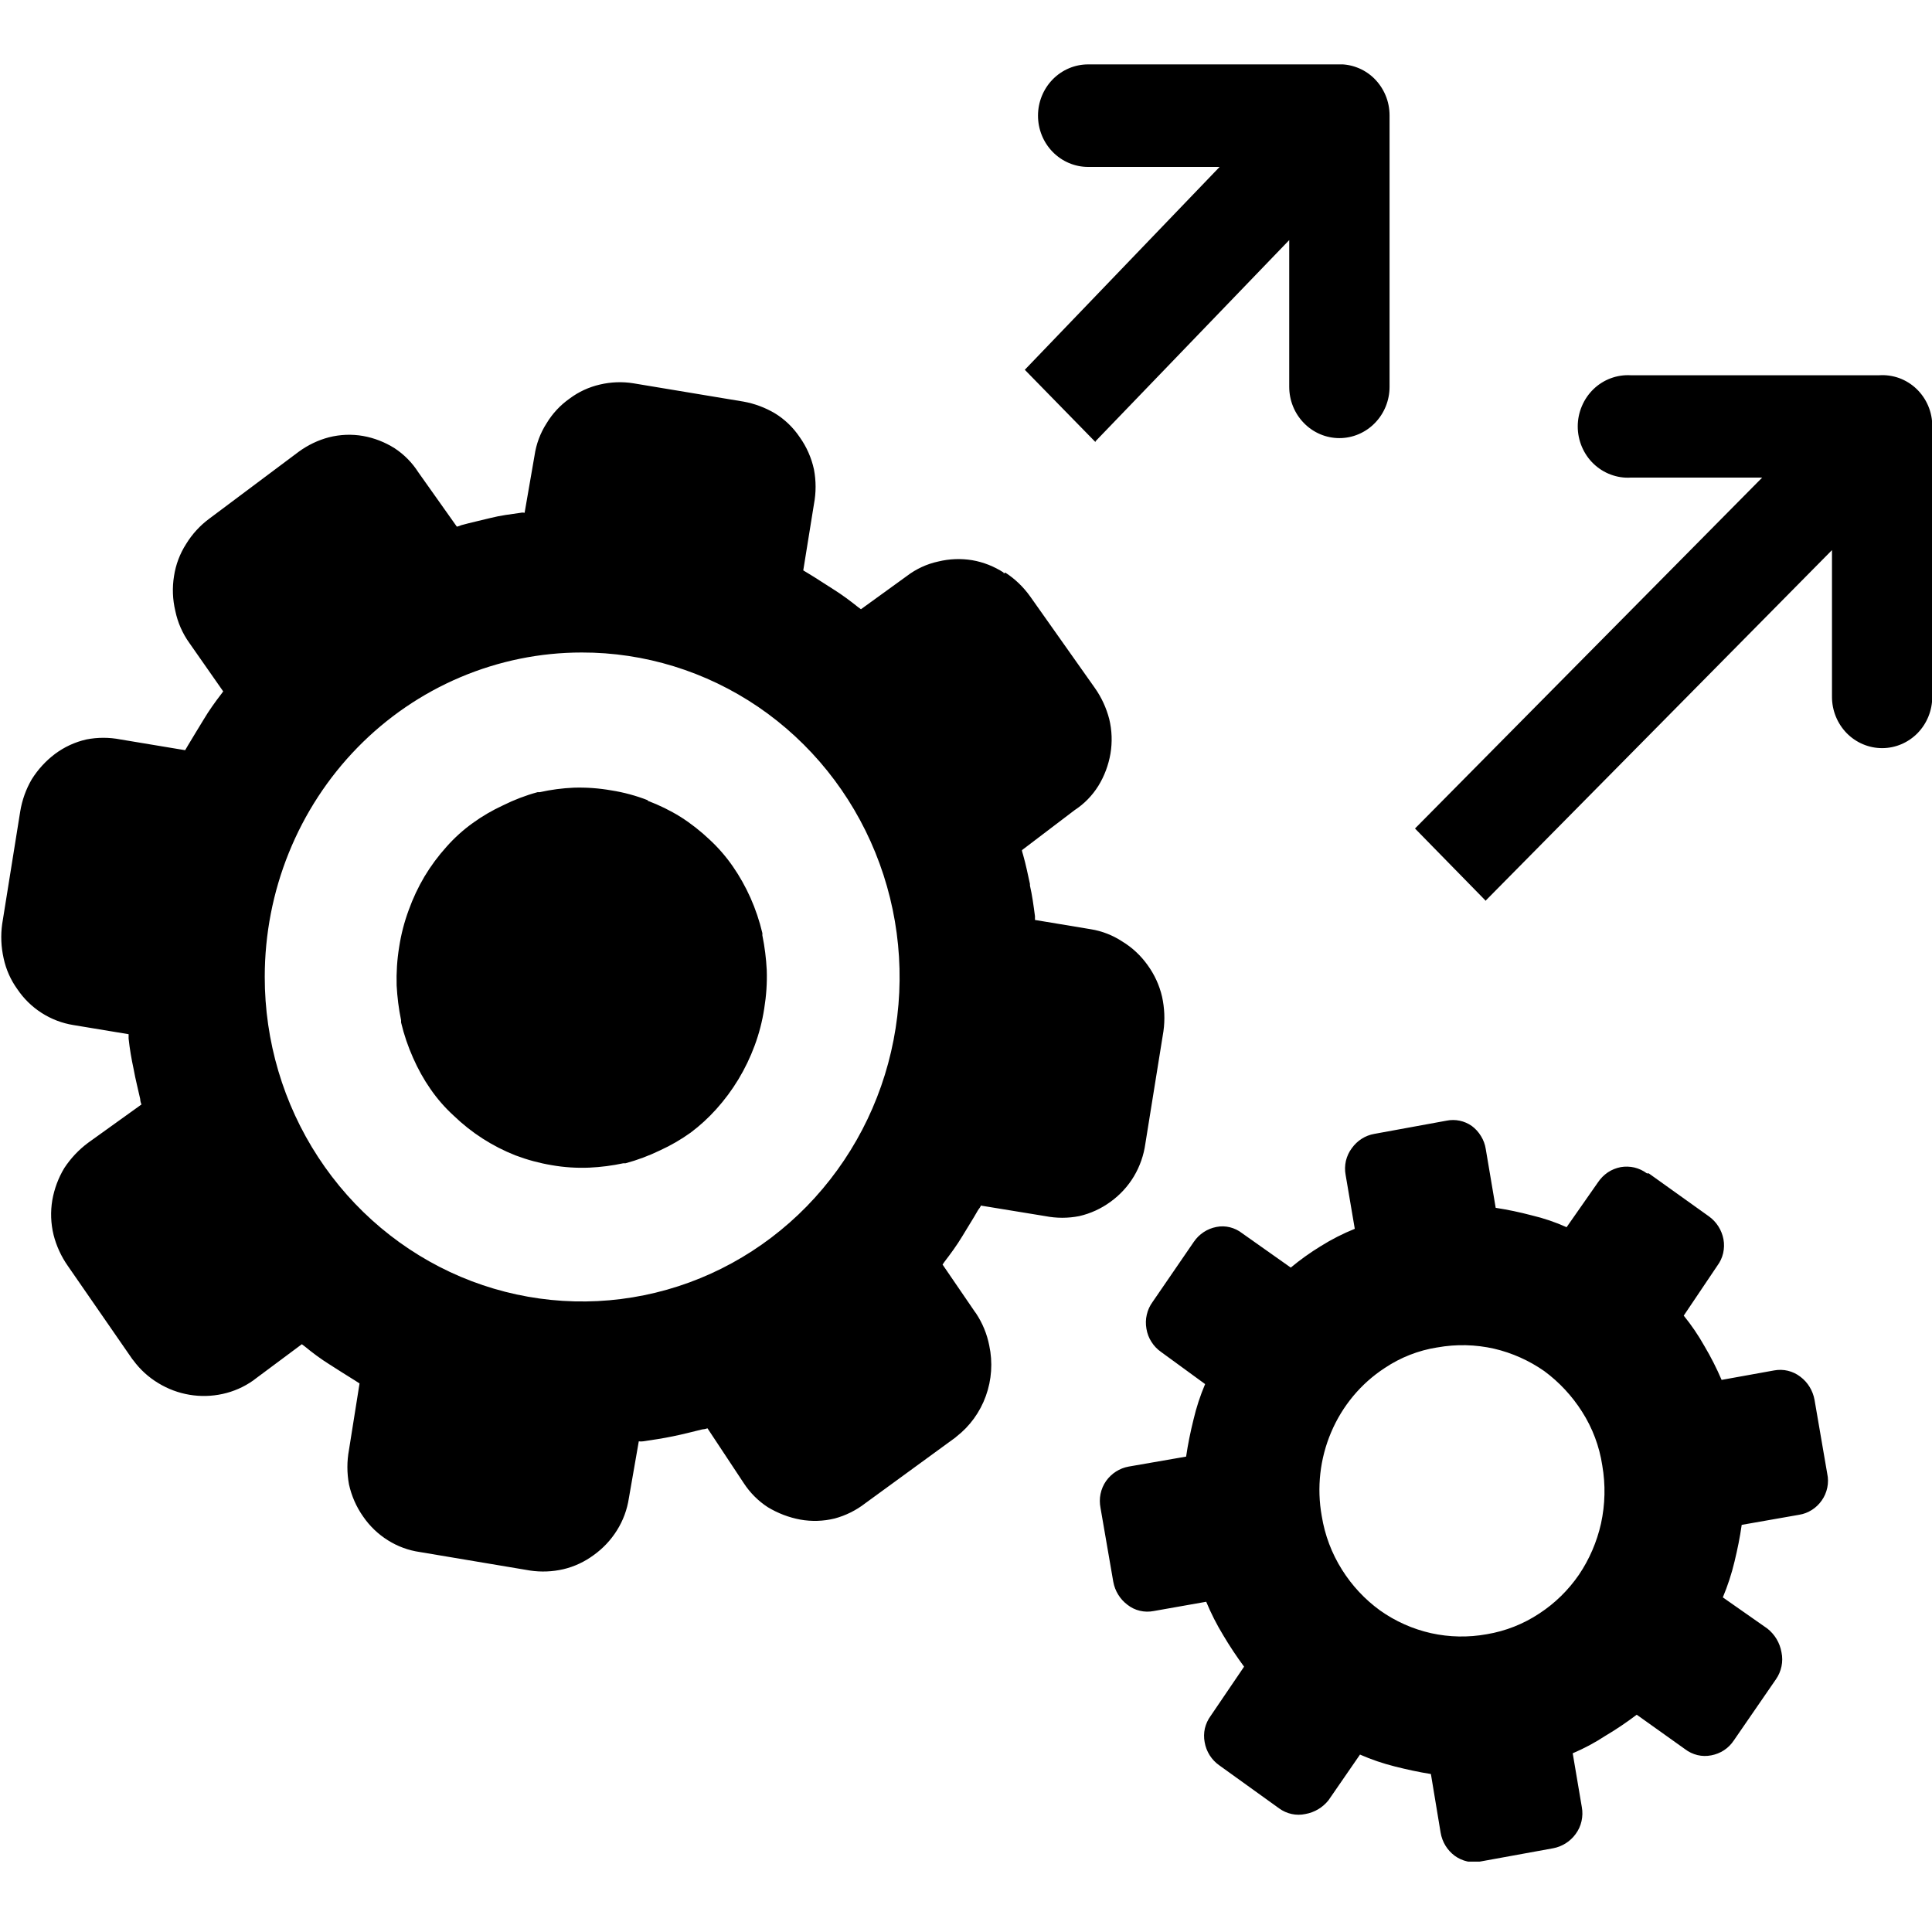 <?xml version="1.0" encoding="UTF-8"?> <svg xmlns="http://www.w3.org/2000/svg" width="30" height="30" viewBox="0 0 30 30" fill="none"><g clip-path="url(#clip0_6838_4665)"><path fill-rule="evenodd" clip-rule="evenodd" d="M25.573 18.22C25.515 18.177 25.449 18.146 25.379 18.129C25.309 18.113 25.236 18.111 25.166 18.123C25.095 18.137 25.027 18.164 24.967 18.204C24.907 18.245 24.855 18.297 24.814 18.358L24.326 19.056C24.151 18.977 23.97 18.916 23.784 18.872C23.599 18.823 23.413 18.784 23.225 18.755L23.071 17.843C23.06 17.772 23.035 17.703 22.997 17.642C22.96 17.58 22.911 17.526 22.854 17.484C22.797 17.444 22.733 17.416 22.665 17.402C22.598 17.388 22.528 17.388 22.46 17.402L21.34 17.607C21.2 17.631 21.075 17.711 20.991 17.829C20.947 17.887 20.916 17.955 20.899 18.026C20.883 18.098 20.881 18.173 20.895 18.245L21.037 19.081C20.853 19.155 20.676 19.245 20.507 19.351C20.345 19.45 20.19 19.561 20.043 19.683L19.287 19.149C19.231 19.105 19.166 19.074 19.098 19.057C19.029 19.04 18.958 19.038 18.889 19.052C18.746 19.079 18.62 19.162 18.537 19.284L17.897 20.217C17.854 20.276 17.823 20.343 17.807 20.415C17.79 20.487 17.789 20.561 17.802 20.634C17.814 20.706 17.84 20.776 17.88 20.837C17.919 20.899 17.97 20.952 18.029 20.993L18.713 21.492C18.637 21.671 18.576 21.857 18.532 22.046C18.485 22.235 18.446 22.425 18.418 22.618L17.526 22.773C17.385 22.798 17.259 22.879 17.175 22.997C17.133 23.057 17.104 23.125 17.089 23.198C17.074 23.27 17.075 23.344 17.089 23.416L17.287 24.562C17.313 24.705 17.392 24.833 17.507 24.919C17.564 24.964 17.63 24.996 17.7 25.012C17.771 25.029 17.844 25.03 17.915 25.016L18.73 24.872C18.805 25.053 18.894 25.228 18.996 25.395C19.095 25.562 19.203 25.724 19.318 25.88L18.798 26.646C18.756 26.703 18.726 26.769 18.709 26.839C18.694 26.909 18.692 26.982 18.706 27.053C18.718 27.125 18.745 27.194 18.784 27.256C18.823 27.317 18.873 27.37 18.933 27.412L19.863 28.081C19.921 28.123 19.988 28.153 20.058 28.168C20.128 28.183 20.2 28.183 20.27 28.168C20.412 28.143 20.539 28.067 20.629 27.954L21.118 27.245C21.293 27.322 21.474 27.383 21.66 27.43C21.848 27.477 22.028 27.517 22.219 27.547L22.37 28.458C22.394 28.601 22.472 28.729 22.587 28.815C22.645 28.858 22.712 28.888 22.782 28.904C22.852 28.919 22.925 28.919 22.995 28.904L24.116 28.7C24.256 28.674 24.382 28.595 24.467 28.478C24.511 28.418 24.542 28.351 24.558 28.278C24.574 28.206 24.576 28.131 24.562 28.058L24.421 27.225C24.597 27.15 24.766 27.06 24.926 26.955C25.095 26.855 25.258 26.745 25.415 26.626L26.164 27.16C26.221 27.204 26.288 27.236 26.358 27.253C26.428 27.27 26.501 27.271 26.572 27.257C26.642 27.244 26.71 27.217 26.77 27.178C26.831 27.138 26.883 27.086 26.923 27.025L27.578 26.074C27.619 26.015 27.648 25.947 27.663 25.875C27.678 25.803 27.678 25.729 27.663 25.658C27.638 25.511 27.559 25.379 27.443 25.288L26.752 24.804C26.827 24.625 26.888 24.439 26.933 24.25C26.98 24.055 27.018 23.871 27.045 23.678L27.939 23.521C28.009 23.51 28.075 23.484 28.135 23.446C28.195 23.408 28.247 23.358 28.288 23.299C28.33 23.24 28.359 23.172 28.374 23.1C28.389 23.028 28.389 22.954 28.373 22.882L28.176 21.737C28.15 21.593 28.071 21.464 27.956 21.378C27.898 21.333 27.832 21.302 27.762 21.285C27.692 21.268 27.619 21.267 27.548 21.28L26.733 21.427C26.656 21.247 26.567 21.072 26.467 20.903C26.373 20.736 26.265 20.577 26.145 20.429L26.667 19.653C26.71 19.595 26.741 19.529 26.757 19.459C26.773 19.388 26.775 19.315 26.762 19.244C26.735 19.099 26.653 18.971 26.535 18.887L25.602 18.22H25.573ZM10.056 12.425C9.873 12.354 9.684 12.303 9.492 12.273C9.299 12.239 9.104 12.225 8.908 12.231C8.731 12.239 8.554 12.262 8.381 12.301C8.381 12.301 8.364 12.301 8.347 12.301C8.162 12.351 7.983 12.42 7.812 12.505C7.647 12.581 7.489 12.673 7.341 12.78C7.192 12.887 7.055 13.011 6.933 13.149C6.805 13.291 6.69 13.446 6.591 13.611C6.494 13.775 6.412 13.949 6.347 14.13C6.278 14.316 6.228 14.509 6.198 14.706C6.166 14.903 6.153 15.103 6.159 15.303C6.169 15.484 6.191 15.664 6.228 15.842C6.228 15.842 6.228 15.86 6.228 15.877C6.273 16.067 6.336 16.251 6.415 16.428C6.49 16.598 6.579 16.759 6.684 16.91C6.789 17.062 6.91 17.201 7.045 17.324C7.323 17.592 7.649 17.801 8.005 17.941C8.188 18.01 8.376 18.061 8.569 18.093C8.761 18.127 8.957 18.139 9.152 18.131C9.33 18.123 9.506 18.1 9.68 18.063C9.68 18.063 9.697 18.063 9.714 18.063C9.899 18.013 10.08 17.945 10.253 17.861C10.419 17.785 10.577 17.693 10.725 17.587C10.869 17.479 11.002 17.357 11.123 17.222C11.381 16.936 11.583 16.601 11.718 16.236C11.787 16.05 11.837 15.857 11.867 15.66C11.899 15.463 11.913 15.263 11.906 15.063C11.897 14.882 11.874 14.702 11.838 14.524C11.838 14.524 11.838 14.507 11.838 14.489C11.793 14.3 11.731 14.115 11.652 13.938C11.576 13.769 11.486 13.608 11.381 13.456C11.276 13.304 11.155 13.164 11.02 13.039C10.881 12.907 10.73 12.788 10.568 12.685C10.407 12.585 10.237 12.502 10.06 12.435L10.056 12.425ZM15.61 8.891C15.76 8.988 15.891 9.114 15.996 9.261L17.001 10.683C17.104 10.829 17.179 10.992 17.224 11.165C17.267 11.341 17.273 11.525 17.243 11.704C17.212 11.881 17.149 12.051 17.055 12.203C16.961 12.354 16.836 12.482 16.689 12.578L15.869 13.201C15.869 13.226 15.883 13.254 15.888 13.279C15.93 13.426 15.961 13.581 15.993 13.726C15.993 13.726 15.993 13.743 15.993 13.751C16.027 13.898 16.049 14.058 16.071 14.227V14.285L16.938 14.429C17.112 14.457 17.278 14.522 17.426 14.619C17.581 14.713 17.716 14.839 17.822 14.989C17.927 15.134 18.003 15.299 18.044 15.475C18.083 15.651 18.091 15.833 18.066 16.012L17.785 17.759C17.76 17.939 17.7 18.111 17.607 18.267C17.514 18.422 17.391 18.555 17.246 18.66C17.099 18.768 16.933 18.844 16.757 18.884C16.584 18.918 16.406 18.918 16.232 18.884L15.229 18.72C15.229 18.742 15.197 18.772 15.185 18.794C15.107 18.932 15.021 19.064 14.941 19.199C14.86 19.334 14.758 19.473 14.668 19.59L14.636 19.636L15.136 20.367L15.156 20.394C15.256 20.545 15.326 20.714 15.361 20.893C15.417 21.154 15.399 21.426 15.308 21.677C15.218 21.928 15.059 22.147 14.851 22.308L14.834 22.323L13.434 23.344C13.293 23.453 13.132 23.533 12.961 23.579C12.786 23.622 12.604 23.628 12.426 23.596C12.249 23.563 12.079 23.498 11.923 23.404C11.773 23.307 11.645 23.178 11.547 23.027L10.986 22.179C10.959 22.189 10.931 22.194 10.903 22.196C10.759 22.231 10.607 22.271 10.449 22.303C10.29 22.336 10.141 22.358 9.985 22.381C9.963 22.384 9.941 22.384 9.919 22.381L9.765 23.264C9.738 23.442 9.675 23.612 9.58 23.763C9.485 23.915 9.362 24.045 9.218 24.148C9.077 24.252 8.917 24.327 8.747 24.367C8.577 24.406 8.402 24.413 8.229 24.387L6.52 24.1C6.344 24.075 6.175 24.013 6.024 23.918C5.872 23.823 5.741 23.698 5.639 23.549C5.533 23.399 5.459 23.23 5.419 23.05C5.386 22.872 5.386 22.69 5.419 22.513L5.583 21.482L5.51 21.435C5.378 21.355 5.246 21.268 5.114 21.185C4.982 21.103 4.846 21.001 4.731 20.906L4.687 20.873L3.959 21.415L3.933 21.435C3.789 21.537 3.627 21.608 3.457 21.645C3.115 21.72 2.758 21.66 2.458 21.477C2.307 21.386 2.175 21.266 2.07 21.123L2.055 21.105L1.054 19.658C0.952 19.513 0.876 19.349 0.832 19.176C0.789 19 0.782 18.816 0.812 18.637C0.843 18.46 0.906 18.291 0.998 18.138C1.098 17.986 1.222 17.854 1.367 17.746L2.197 17.15C2.185 17.123 2.178 17.094 2.177 17.065C2.145 16.918 2.104 16.763 2.075 16.601C2.041 16.444 2.014 16.286 1.997 16.127V16.059L1.14 15.917C0.965 15.889 0.797 15.825 0.647 15.729C0.497 15.633 0.368 15.507 0.268 15.358C0.165 15.215 0.093 15.052 0.056 14.879C0.017 14.704 0.009 14.524 0.034 14.347L0.314 12.6C0.343 12.424 0.403 12.255 0.493 12.101C0.589 11.948 0.711 11.815 0.854 11.707C1 11.598 1.166 11.522 1.342 11.482C1.516 11.448 1.695 11.448 1.87 11.482L2.875 11.649L2.919 11.574C2.998 11.44 3.083 11.305 3.164 11.17C3.244 11.035 3.344 10.896 3.435 10.778L3.466 10.736L2.941 9.985C2.834 9.836 2.759 9.666 2.722 9.485C2.68 9.309 2.673 9.126 2.702 8.946C2.729 8.768 2.793 8.598 2.89 8.447C2.984 8.293 3.107 8.159 3.251 8.053L4.638 7.015C4.78 6.911 4.94 6.834 5.109 6.79C5.283 6.746 5.463 6.739 5.639 6.77C5.812 6.801 5.978 6.866 6.127 6.96C6.275 7.057 6.4 7.184 6.496 7.334L7.094 8.178C7.118 8.173 7.141 8.165 7.163 8.155C7.307 8.115 7.458 8.083 7.617 8.043C7.775 8.003 7.924 7.986 8.083 7.963C8.104 7.958 8.126 7.958 8.146 7.963L8.3 7.075C8.326 6.896 8.389 6.726 8.486 6.575C8.578 6.422 8.7 6.291 8.845 6.189C8.985 6.084 9.146 6.01 9.316 5.971C9.486 5.931 9.663 5.924 9.836 5.952L11.545 6.236C11.717 6.267 11.882 6.329 12.033 6.418C12.186 6.512 12.318 6.639 12.419 6.79C12.525 6.939 12.6 7.109 12.639 7.289C12.673 7.467 12.673 7.65 12.639 7.828L12.473 8.857L12.546 8.901C12.68 8.981 12.809 9.069 12.941 9.151C13.073 9.233 13.21 9.336 13.325 9.428L13.369 9.46L14.082 8.944C14.226 8.834 14.393 8.757 14.57 8.719C14.742 8.677 14.922 8.67 15.097 8.699C15.271 8.729 15.437 8.795 15.585 8.891V8.906L15.61 8.891ZM9.033 10.132C10.008 10.13 10.962 10.425 11.774 10.977C12.585 11.53 13.218 12.317 13.592 13.238C13.966 14.159 14.065 15.172 13.875 16.15C13.686 17.128 13.216 18.026 12.527 18.732C11.838 19.437 10.959 19.918 10.003 20.112C9.046 20.307 8.055 20.207 7.154 19.826C6.253 19.444 5.483 18.798 4.941 17.969C4.399 17.14 4.11 16.165 4.111 15.168C4.111 14.507 4.238 13.852 4.485 13.242C4.732 12.631 5.094 12.076 5.551 11.608C6.008 11.14 6.551 10.769 7.148 10.516C7.746 10.263 8.386 10.132 9.033 10.132ZM23.076 13.978L28.447 8.542V10.821C28.447 11.032 28.529 11.234 28.675 11.384C28.821 11.533 29.019 11.617 29.226 11.617C29.432 11.617 29.63 11.533 29.776 11.384C29.922 11.234 30.004 11.032 30.004 10.821V6.618C30.005 6.509 29.983 6.402 29.941 6.302C29.899 6.203 29.837 6.113 29.76 6.039C29.683 5.965 29.591 5.908 29.491 5.871C29.391 5.835 29.285 5.82 29.179 5.827H25.322C25.216 5.821 25.11 5.837 25.011 5.874C24.911 5.911 24.82 5.969 24.743 6.043C24.666 6.118 24.605 6.207 24.563 6.307C24.521 6.406 24.499 6.513 24.499 6.622C24.499 6.73 24.521 6.837 24.563 6.937C24.605 7.036 24.666 7.126 24.743 7.2C24.82 7.274 24.911 7.332 25.011 7.369C25.11 7.406 25.216 7.423 25.322 7.416H27.363L21.972 12.865L23.071 13.988L23.076 13.978ZM17.011 6.852L20.019 3.728V6.006C20.019 6.218 20.101 6.42 20.247 6.569C20.393 6.719 20.591 6.803 20.798 6.803C21.004 6.803 21.203 6.719 21.349 6.569C21.495 6.42 21.577 6.218 21.577 6.006V1.794C21.577 1.685 21.556 1.577 21.514 1.478C21.472 1.378 21.41 1.288 21.333 1.213C21.256 1.139 21.164 1.081 21.064 1.045C20.964 1.008 20.858 0.993 20.751 1H16.896C16.69 1 16.492 1.084 16.346 1.233C16.2 1.383 16.118 1.585 16.118 1.796C16.118 2.007 16.2 2.21 16.346 2.359C16.492 2.508 16.69 2.592 16.896 2.592H18.938L15.913 5.742L17.011 6.865V6.852ZM22.319 20.923C22.612 20.87 22.912 20.877 23.203 20.943C23.48 21.008 23.744 21.126 23.979 21.29C24.212 21.462 24.411 21.676 24.567 21.922C24.728 22.174 24.835 22.458 24.88 22.755C24.932 23.055 24.925 23.362 24.86 23.659C24.796 23.943 24.68 24.212 24.518 24.452C24.353 24.692 24.145 24.896 23.903 25.054C23.656 25.218 23.379 25.327 23.088 25.376C22.801 25.428 22.507 25.423 22.222 25.36C21.937 25.296 21.667 25.176 21.428 25.006C21.194 24.836 20.994 24.622 20.839 24.375C20.679 24.122 20.572 23.838 20.524 23.541C20.445 23.102 20.496 22.649 20.67 22.24C20.844 21.83 21.133 21.483 21.501 21.243C21.747 21.078 22.025 20.969 22.316 20.923H22.319Z" fill="black"></path></g><defs><clipPath id="clip0_6838_4665"><rect width="30" height="27.907" fill="white" transform="translate(0 1)"></rect></clipPath></defs></svg> 